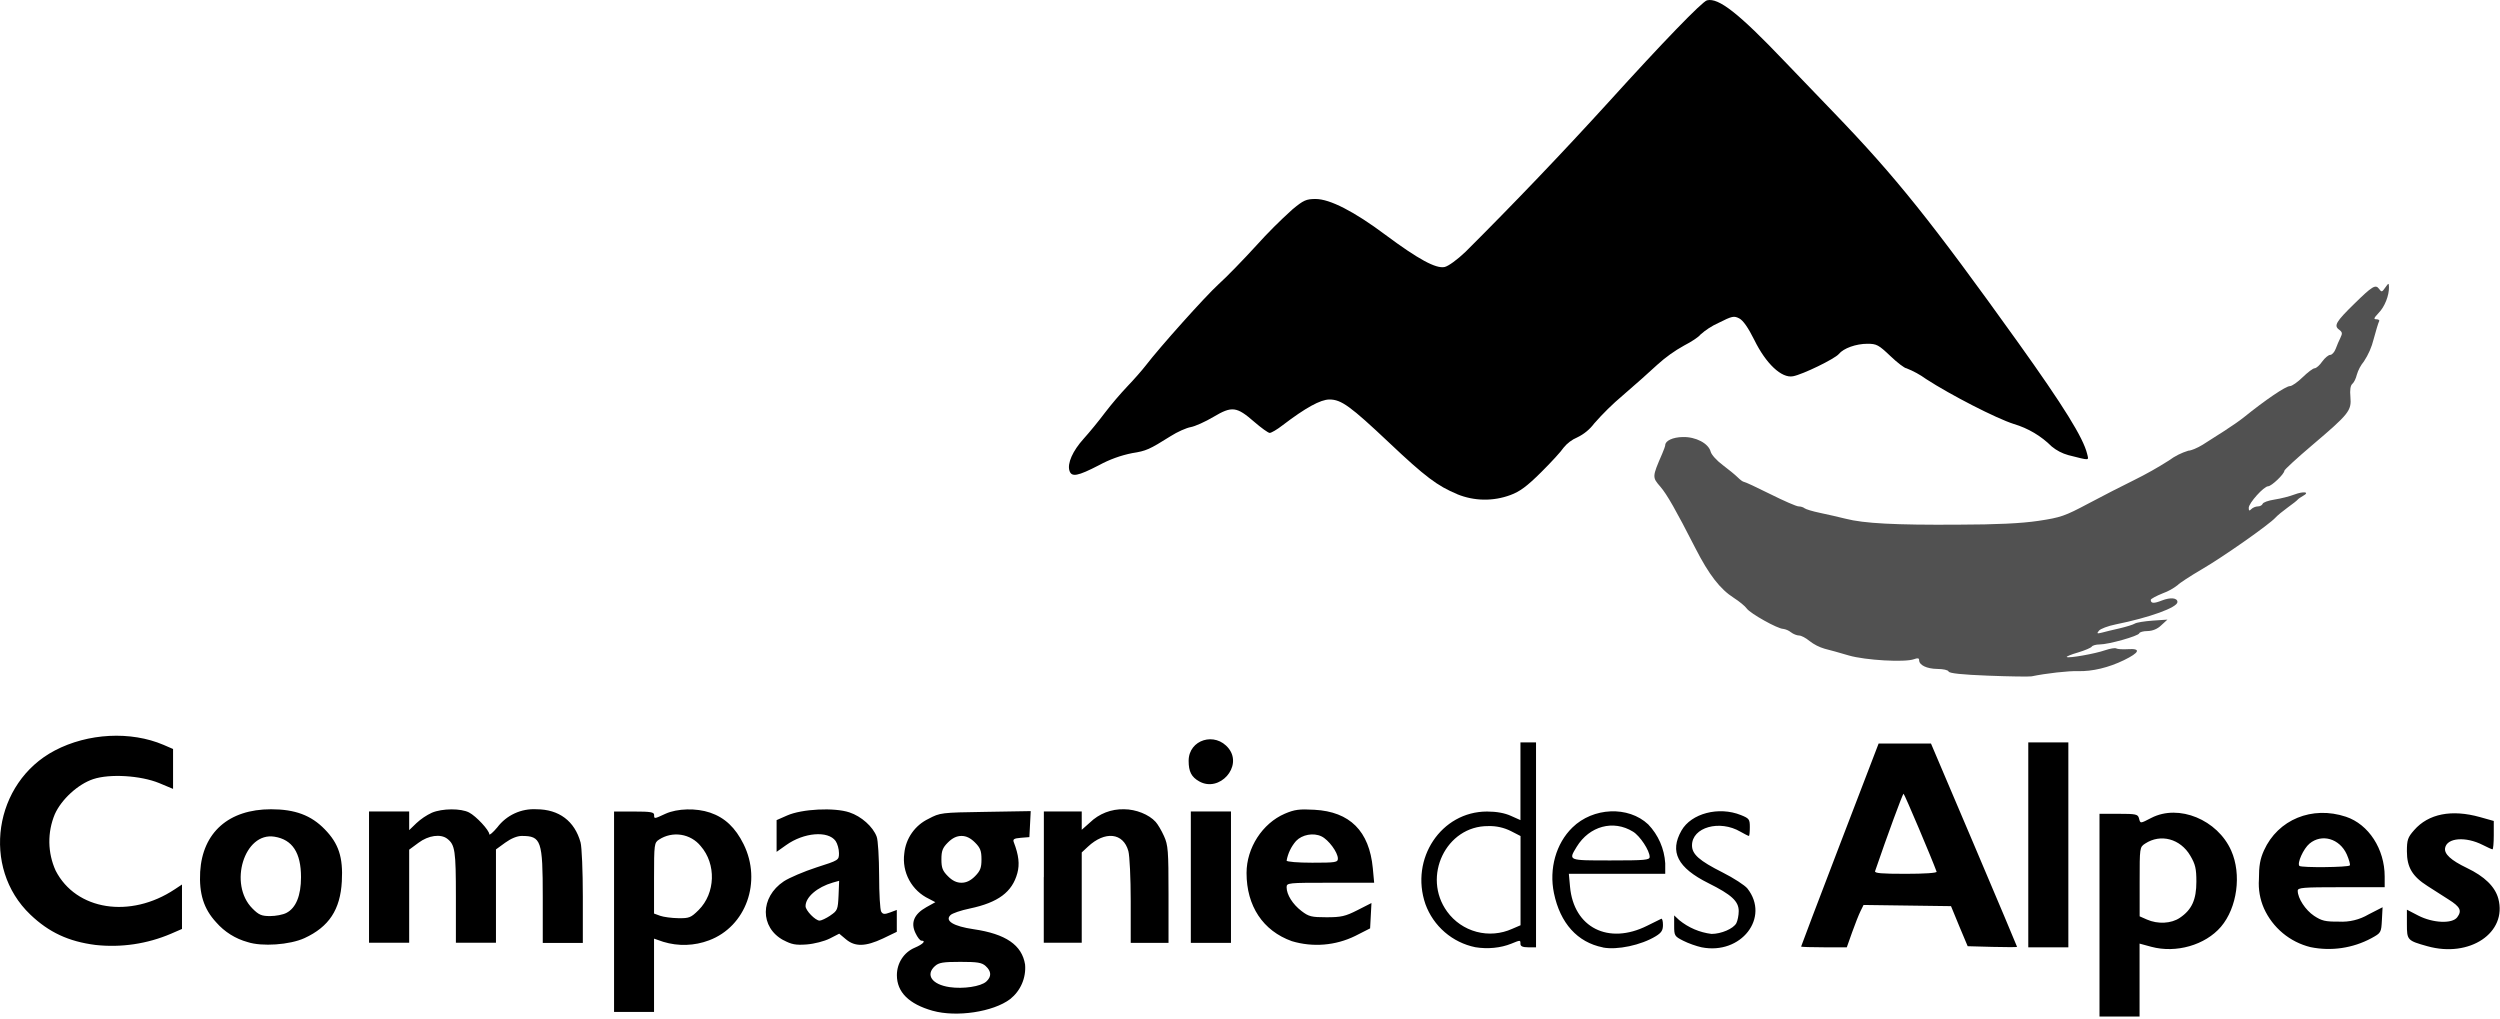 <svg width="297" height="121" viewBox="0 0 297 121" fill="none" xmlns="http://www.w3.org/2000/svg">
<g clip-path="url(#clip0_4371_86)">
<path d="M249.42 108.7V96.68H251.7C253.75 96.68 253.98 96.73 254.11 97.21C254.28 97.86 254.23 97.86 255.59 97.16C258.84 95.49 263.44 97.38 265.07 101.06C266.32 103.88 265.78 107.83 263.85 110.1C261.98 112.28 258.52 113.27 255.58 112.48L254.18 112.1V120.76H249.42V108.7ZM258.96 109.04C260.39 108.08 260.93 106.88 260.93 104.74C260.93 103.2 260.81 102.68 260.21 101.66C259.03 99.64 256.68 99.01 254.84 100.22C254.19 100.65 254.19 100.68 254.19 104.76V108.86L255.05 109.24C256.35 109.81 257.94 109.73 258.96 109.04ZM110.8 120.08C107.98 119.28 106.55 117.87 106.55 115.85C106.55 114.41 107.39 113.13 108.67 112.59C109.66 112.17 110.05 111.75 109.46 111.75C109.31 111.75 108.99 111.35 108.76 110.85C108.16 109.61 108.6 108.59 110.04 107.78L111.12 107.18L110.36 106.78C109.361 106.308 108.539 105.53 108.012 104.559C107.485 103.588 107.281 102.475 107.43 101.38C107.516 100.504 107.827 99.665 108.334 98.944C108.84 98.224 109.524 97.647 110.32 97.27C111.68 96.55 111.8 96.53 117.08 96.45L122.45 96.36L122.37 97.91L122.29 99.45L121.28 99.53C120.45 99.6 120.3 99.7 120.44 100.06C121.03 101.59 121.15 102.68 120.86 103.73C120.25 105.98 118.58 107.22 115.22 107.93C114.16 108.15 113.12 108.5 112.91 108.72C112.22 109.4 113.28 110.04 115.66 110.39C119.49 110.95 121.41 112.27 121.78 114.59C121.845 115.366 121.718 116.147 121.409 116.862C121.101 117.577 120.62 118.205 120.01 118.69C117.99 120.22 113.63 120.87 110.81 120.08H110.8ZM117.17 116.61C117.81 116.03 117.79 115.39 117.1 114.77C116.64 114.35 116.14 114.27 114.09 114.27C112.04 114.27 111.54 114.35 111.07 114.77C109.92 115.81 110.71 116.96 112.81 117.27C114.43 117.51 116.52 117.2 117.17 116.61ZM115.83 104.1C116.46 103.46 116.6 103.1 116.6 102.1C116.6 101.08 116.46 100.72 115.83 100.09C115.3 99.56 114.79 99.31 114.23 99.31C113.65 99.31 113.14 99.56 112.61 100.09C111.98 100.72 111.84 101.09 111.84 102.09C111.84 103.1 111.98 103.46 112.61 104.09C113.14 104.63 113.65 104.87 114.22 104.87C114.79 104.87 115.3 104.63 115.83 104.1ZM72.95 108.31V96.41H75.33C77.27 96.41 77.71 96.48 77.71 96.81C77.71 97.3 77.69 97.31 79.07 96.67C80.47 96.04 82.71 95.98 84.36 96.54C86.12 97.14 87.36 98.32 88.34 100.29C90.54 104.75 88.62 110.07 84.24 111.71C82.497 112.372 80.583 112.435 78.8 111.89L77.7 111.51V120.22H72.95V108.31ZM83 108.11C85 106.11 85.11 102.65 83.24 100.51C82.657 99.795 81.829 99.32 80.918 99.178C80.006 99.036 79.073 99.236 78.3 99.74C77.73 100.11 77.7 100.25 77.7 104.33V108.53L78.44 108.8C78.84 108.94 79.8 109.07 80.58 109.08C81.88 109.1 82.08 109.02 83 108.11ZM175.27 112.53C173.926 112.255 172.675 111.64 171.637 110.743C170.599 109.847 169.808 108.699 169.34 107.41C167.48 102.01 171.22 96.41 176.66 96.41C177.79 96.41 178.77 96.59 179.51 96.93L180.63 97.43V88.2H182.48V112.54H181.56C180.91 112.54 180.63 112.42 180.63 112.14C180.63 111.66 180.64 111.66 179.54 112.11C178.28 112.62 176.74 112.77 175.27 112.53ZM179.64 110.35L180.64 109.92V99.32L179.51 98.74C178.671 98.316 177.739 98.109 176.8 98.14C171.8 98.1 168.9 104.14 171.92 108.3C172.774 109.478 174.009 110.326 175.415 110.699C176.822 111.073 178.314 110.949 179.64 110.35ZM190.42 112.55C187.4 111.95 185.35 109.68 184.61 106.11C184.01 103.21 184.85 100.21 186.8 98.31C189.26 95.9 193.45 95.72 195.81 97.94C197.008 99.193 197.724 100.83 197.83 102.56V103.81H186.38L186.52 105.35C186.96 110.2 191.08 112.28 195.68 109.98L197.36 109.15C197.47 109.1 197.56 109.43 197.56 109.88C197.56 110.52 197.38 110.81 196.71 111.22C194.96 112.29 192.11 112.89 190.42 112.56V112.55ZM195.98 101.8C195.98 101.05 194.83 99.3 194 98.8C191.67 97.36 188.82 98.13 187.31 100.6C186.31 102.25 186.24 102.22 191.35 102.22C195.43 102.22 195.98 102.17 195.98 101.8ZM202.15 112.54C201.55 112.41 200.57 112.07 199.97 111.76C198.94 111.24 198.89 111.16 198.89 109.98V108.75L199.49 109.31C200.589 110.209 201.921 110.778 203.33 110.95C204.48 110.95 205.93 110.33 206.28 109.67C206.43 109.37 206.56 108.74 206.56 108.24C206.56 107.07 205.71 106.29 202.96 104.92C199.29 103.09 198.32 101.19 199.76 98.67C200.92 96.63 204.19 95.77 206.82 96.83C207.81 97.23 207.88 97.33 207.88 98.28C207.88 98.85 207.83 99.31 207.77 99.31C207.7 99.31 207.26 99.09 206.77 98.81C204.29 97.35 201.01 98.28 201.01 100.43C201.01 101.49 201.87 102.25 204.65 103.65C205.96 104.31 207.28 105.17 207.59 105.55C210.31 109.01 206.84 113.47 202.15 112.54ZM274.49 112.52C273.28 112.223 272.153 111.654 271.195 110.857C270.237 110.06 269.473 109.056 268.96 107.92C268.483 106.836 268.277 105.652 268.36 104.47C268.36 102.84 268.5 102.05 268.96 101.03C270.62 97.36 274.68 95.69 278.7 97.03C281.4 97.93 283.3 100.87 283.3 104.13V105.4H278.13C273.58 105.4 272.97 105.45 272.97 105.82C272.97 106.72 273.89 108.12 274.91 108.8C275.82 109.4 276.25 109.5 277.85 109.49C279.089 109.561 280.322 109.262 281.39 108.63L283.05 107.78L282.97 109.3C282.89 110.8 282.87 110.83 281.72 111.46C279.508 112.648 276.95 113.023 274.49 112.52ZM279.16 102.81C279.23 102.69 279.06 102.11 278.8 101.51C277.95 99.61 275.82 99.01 274.37 100.22C273.64 100.83 272.87 102.56 273.17 102.87C273.41 103.1 279.01 103.04 279.16 102.81ZM288.37 112.41C285.98 111.74 285.94 111.69 285.94 109.77V108.07L287.29 108.77C289.03 109.67 291.33 109.77 291.92 108.97C292.5 108.19 292.28 107.73 290.89 106.86L288.39 105.26C286.59 104.12 285.94 103.03 285.94 101.14C285.94 99.78 286.04 99.48 286.8 98.62C288.5 96.67 291.26 96.13 294.62 97.07L296.26 97.53V99.22C296.26 100.14 296.19 100.9 296.11 100.9C296.03 100.9 295.51 100.67 294.95 100.38C292.92 99.35 290.71 99.52 290.48 100.73C290.34 101.44 291.16 102.2 293.06 103.11C295.17 104.12 296.41 105.33 296.8 106.76C297.88 110.81 293.4 113.82 288.37 112.41ZM11.34 112.26C8.14 111.85 5.81 110.76 3.61 108.66C-2.25 103.08 -0.75 92.97 6.51 89.16C10.45 87.09 15.54 86.83 19.43 88.49L20.56 88.98V93.72L18.91 93.03C16.71 92.13 13.05 91.9 11.07 92.56C9.27 93.16 7.3 94.96 6.51 96.73C6.066 97.794 5.846 98.938 5.863 100.09C5.88 101.243 6.134 102.38 6.61 103.43C9.03 108.15 15.48 109.16 20.76 105.65L21.62 105.08V110.36L20.31 110.93C17.484 112.137 14.395 112.595 11.34 112.26ZM213.97 112.46C213.97 112.4 216.04 106.96 218.57 100.35L223.18 88.33H229.4L234.52 100.37C237.33 106.99 239.63 112.44 239.63 112.49C239.63 112.53 238.31 112.53 236.7 112.49L233.76 112.41L232.76 110.03L231.78 107.65L226.59 107.58L221.39 107.51L221.03 108.24C220.83 108.64 220.38 109.78 220.03 110.76L219.4 112.54H216.68C215.19 112.54 213.97 112.5 213.97 112.45V112.46ZM230.07 103.56C229.55 102.11 226.24 94.29 226.14 94.29C226.04 94.29 224.21 99.25 222.76 103.49C222.67 103.74 223.51 103.81 226.4 103.81C228.62 103.81 230.12 103.71 230.07 103.56ZM240.96 100.37V88.2H245.72V112.54H240.96V100.37ZM29.42 111.92C27.969 111.523 26.668 110.705 25.68 109.57C24.2 107.97 23.64 106.17 23.78 103.57C24.06 98.89 27.18 96.14 32.2 96.14C35.04 96.14 36.96 96.85 38.58 98.52C40.23 100.21 40.77 101.84 40.61 104.7C40.43 108.07 39.08 110.11 36.17 111.45C34.42 112.25 31.11 112.48 29.42 111.92ZM34.03 108.45C35.16 107.87 35.76 106.39 35.76 104.21C35.76 101.31 34.74 99.74 32.61 99.4C29.02 98.81 27.11 105.05 29.99 107.93C30.75 108.7 31.09 108.83 32.09 108.83C32.75 108.83 33.62 108.67 34.03 108.45ZM93.08 111.7C90.26 110.18 90.28 106.59 93.12 104.7C93.78 104.27 95.52 103.53 96.99 103.05C99.65 102.2 99.67 102.19 99.67 101.35C99.67 100.87 99.49 100.23 99.27 99.91C98.38 98.66 95.5 98.89 93.39 100.4L92.26 101.2V97.43L93.51 96.88C95.27 96.1 99.11 95.91 100.91 96.51C102.33 96.98 103.71 98.21 104.15 99.4C104.31 99.8 104.43 101.9 104.44 104.03C104.44 106.16 104.55 108.09 104.69 108.31C104.89 108.63 105.09 108.64 105.74 108.4L106.54 108.1V110.7L104.9 111.49C102.82 112.47 101.57 112.49 100.5 111.59L99.7 110.92L98.57 111.5C97.93 111.82 96.74 112.13 95.84 112.2C94.52 112.3 94.04 112.2 93.08 111.69V111.7ZM98.64 108.76C99.49 108.19 99.54 108.07 99.62 106.4L99.69 104.64L98.94 104.85C97.08 105.39 95.7 106.58 95.7 107.65C95.7 108.17 96.87 109.37 97.37 109.37C97.57 109.37 98.14 109.1 98.64 108.77V108.76ZM153.47 111.81C150.04 110.58 148.09 107.64 148.09 103.71C148.09 100.73 149.97 97.82 152.63 96.67C153.8 96.17 154.36 96.1 156.15 96.2C160.37 96.43 162.67 98.73 163.09 103.14L163.25 104.87H158.05C152.99 104.87 152.85 104.88 152.85 105.41C152.85 106.28 153.57 107.43 154.62 108.23C155.48 108.89 155.8 108.97 157.59 108.97C159.32 108.97 159.83 108.86 161.26 108.13L162.93 107.28L162.85 108.78L162.77 110.29L161 111.19C158.658 112.338 155.968 112.56 153.47 111.81ZM158.94 102C158.94 101.26 157.83 99.76 156.99 99.36C156.03 98.9 154.69 99.15 153.97 99.91C153.394 100.572 153.007 101.377 152.85 102.24C152.85 102.38 154.18 102.49 155.89 102.49C158.68 102.49 158.94 102.45 158.94 101.99V102ZM43.84 104.2V96.4H48.61V98.62L49.47 97.79C50.016 97.284 50.636 96.866 51.31 96.55C52.55 96.03 54.75 96.02 55.72 96.52C56.56 96.95 58.13 98.64 58.13 99.11C58.13 99.27 58.56 98.91 59.08 98.29C59.619 97.575 60.327 97.005 61.14 96.63C61.953 96.255 62.846 96.086 63.74 96.14C66.41 96.15 68.27 97.54 68.97 100.08C69.12 100.6 69.24 103.5 69.24 106.52V112.02H64.48V106.58C64.48 99.85 64.3 99.31 61.98 99.31C61.44 99.31 60.71 99.61 60.02 100.11L58.92 100.91V112H54.16V106.56C54.16 101.06 54.06 100.36 53.13 99.64C52.35 99.04 50.9 99.24 49.72 100.12L48.61 100.94V112H43.84V104.2ZM124.01 104.2V96.4H128.51V98.58L129.48 97.72C130.016 97.198 130.652 96.789 131.349 96.517C132.047 96.246 132.792 96.118 133.54 96.14C134.94 96.14 136.5 96.76 137.29 97.64C137.54 97.91 137.99 98.67 138.28 99.32C138.77 100.39 138.82 101.05 138.82 106.26V112.01H134.33V107.05C134.33 104.32 134.2 101.65 134.05 101.11C133.45 98.92 131.27 98.69 129.24 100.59L128.51 101.27V112H124V104.2H124.01ZM141.47 104.2V96.4H146.24V112.01H141.47V104.2ZM142.47 92.83C141.54 92.31 141.21 91.66 141.21 90.39C141.21 87.86 144.37 86.89 145.97 88.92C147.66 91.07 144.87 94.18 142.47 92.83ZM173.11 58.7C170.79 57.75 169.28 56.61 165.05 52.61C160.42 48.24 159.34 47.46 157.94 47.46C156.88 47.46 155.1 48.44 152.36 50.53C151.72 51.03 151.03 51.43 150.84 51.43C150.66 51.43 149.83 50.83 149.01 50.12C146.91 48.29 146.36 48.22 144.17 49.52C143.2 50.1 141.97 50.65 141.46 50.74C140.94 50.83 139.86 51.31 139.08 51.81C136.53 53.41 136.17 53.57 134.51 53.83C133.132 54.106 131.804 54.588 130.57 55.26C128.02 56.58 127.3 56.71 127.05 55.92C126.78 55.05 127.43 53.57 128.74 52.12C129.42 51.37 130.55 49.99 131.26 49.04C132.107 47.939 133.008 46.881 133.96 45.87C134.73 45.07 135.69 43.97 136.1 43.44C137.8 41.22 143.14 35.26 144.73 33.8C145.68 32.95 147.71 30.86 149.25 29.17C150.607 27.663 152.043 26.227 153.55 24.87C154.85 23.79 155.18 23.64 156.29 23.64C157.99 23.64 160.87 25.12 164.59 27.9C168.49 30.8 170.59 31.94 171.62 31.72C172.07 31.62 173.14 30.84 174.11 29.91C179.912 24.124 185.574 18.199 191.09 12.14C197.55 5.01 202.2 0.2 202.79 0.04C204.16 -0.31 206.58 1.6 211.95 7.23L217.92 13.44C225.24 21.04 229.45 26.31 239.75 40.69C245.15 48.24 247.49 52.01 247.95 53.91C248.15 54.75 248.35 54.73 245.72 54.07C244.995 53.87 244.32 53.519 243.74 53.04C242.485 51.79 240.939 50.872 239.24 50.37C237.14 49.7 231.73 46.92 228.82 45.03C228.097 44.507 227.311 44.077 226.48 43.75C226.28 43.75 225.41 43.1 224.58 42.3C223.18 40.97 222.94 40.84 221.85 40.84C220.5 40.84 219.01 41.37 218.45 42.06C217.97 42.63 214.16 44.49 213.01 44.7C211.65 44.96 209.79 43.2 208.41 40.38C207.69 38.94 207.1 38.08 206.63 37.83C205.99 37.5 205.79 37.54 204.14 38.37C203.364 38.719 202.646 39.185 202.01 39.75C201.82 40.02 200.95 40.6 200.07 41.05C198.929 41.681 197.865 42.443 196.9 43.32C196.03 44.13 194.18 45.78 192.78 46.98C191.564 48.006 190.428 49.123 189.38 50.32C188.855 51.02 188.169 51.582 187.38 51.96C186.744 52.23 186.184 52.652 185.75 53.19C185.49 53.6 184.29 54.91 183.09 56.1C181.42 57.76 180.56 58.4 179.44 58.81C177.392 59.573 175.133 59.537 173.11 58.71V58.7Z" fill="black"/>
<path d="M236.2 80.27C233.08 80.15 231.56 79.99 231.49 79.77C231.43 79.6 230.85 79.47 230.15 79.47C228.9 79.45 227.99 79.02 227.99 78.42C227.99 78.18 227.82 78.15 227.39 78.31C226.32 78.71 221.59 78.44 219.64 77.87C218.63 77.57 217.34 77.21 216.77 77.07C216.117 76.879 215.507 76.567 214.97 76.15C214.54 75.79 213.99 75.5 213.74 75.5C213.48 75.5 213.04 75.33 212.76 75.11C212.492 74.901 212.176 74.763 211.84 74.71C211.19 74.71 207.93 72.88 207.52 72.3C207.32 72.01 206.62 71.44 205.98 71.03C204.35 69.99 203.03 68.29 201.41 65.12C199.09 60.58 198.04 58.74 197.26 57.83C196.27 56.69 196.27 56.67 197.47 53.9C197.67 53.44 197.83 52.98 197.83 52.89C197.83 52.36 198.73 51.94 199.91 51.92C201.47 51.88 202.98 52.68 203.23 53.67C203.32 54.02 203.96 54.73 204.65 55.24C205.34 55.76 206.15 56.42 206.44 56.71C206.74 57.01 207.07 57.25 207.19 57.25C207.31 57.25 208.71 57.9 210.31 58.7C211.91 59.5 213.42 60.16 213.67 60.16C213.92 60.16 214.24 60.26 214.38 60.38C214.52 60.5 215.35 60.75 216.22 60.93C217.09 61.11 218.47 61.43 219.28 61.63C221.42 62.18 225.12 62.38 232.62 62.33C237.22 62.32 240.12 62.18 242.15 61.88C244.82 61.48 245.3 61.31 248.1 59.82C249.77 58.93 252.21 57.68 253.52 57.04C254.941 56.338 256.323 55.56 257.66 54.71C258.36 54.19 259.145 53.794 259.98 53.54C260.29 53.54 261.05 53.22 261.67 52.84L264.24 51.2C265.04 50.69 266.08 49.97 266.54 49.6C269.14 47.5 271.55 45.87 272.04 45.87C272.29 45.87 272.97 45.39 273.56 44.81C274.16 44.23 274.79 43.75 274.98 43.75C275.17 43.75 275.58 43.39 275.88 42.95C276.19 42.52 276.62 42.16 276.83 42.16C277.04 42.16 277.33 41.84 277.48 41.44C277.63 41.04 277.88 40.44 278.05 40.11C278.3 39.61 278.27 39.45 277.88 39.16C277.24 38.69 277.51 38.22 279.68 36.1C281.85 33.97 282.22 33.75 282.64 34.33C282.93 34.73 282.99 34.71 283.37 34.16C283.77 33.6 283.79 33.59 283.81 34.1C283.83 35.1 283.31 36.44 282.58 37.18C282 37.8 281.95 37.93 282.33 37.93C282.58 37.93 282.73 38.05 282.63 38.19C282.55 38.33 282.26 39.28 281.99 40.29C281.758 41.233 281.366 42.13 280.83 42.94C280.448 43.405 280.162 43.943 279.99 44.52C279.89 44.95 279.66 45.43 279.47 45.59C279.23 45.79 279.15 46.31 279.23 47.17C279.37 48.79 279.08 49.16 274.65 52.92C272.85 54.45 271.38 55.8 271.38 55.93C271.38 56.31 269.85 57.77 269.45 57.77C268.95 57.77 267.15 59.77 267.15 60.33C267.15 60.69 267.22 60.73 267.47 60.47C267.64 60.3 267.99 60.16 268.24 60.16C268.49 60.16 268.74 60.02 268.8 59.86C268.85 59.68 269.49 59.46 270.2 59.35C270.93 59.24 272 58.97 272.57 58.75C273.69 58.33 274.45 58.45 273.6 58.91C273.33 59.06 273.04 59.26 272.97 59.35C272.9 59.45 272.37 59.87 271.78 60.29C271.2 60.71 270.54 61.25 270.33 61.49C269.58 62.32 264.11 66.16 261.58 67.63C260.18 68.45 258.9 69.29 258.72 69.5C258.186 69.918 257.588 70.249 256.95 70.48C256.15 70.8 255.51 71.15 255.51 71.26C255.51 71.7 255.87 71.72 256.83 71.34C257.86 70.94 258.68 71.02 258.68 71.52C258.68 72.17 255.39 73.36 251.34 74.18C250.44 74.36 249.54 74.7 249.36 74.92C249.07 75.27 249.12 75.3 249.69 75.16C250.05 75.06 251 74.83 251.8 74.65C252.6 74.46 253.42 74.21 253.62 74.08C253.82 73.95 254.77 73.8 255.74 73.73L257.49 73.61L256.75 74.29C256.313 74.716 255.73 74.959 255.12 74.97C254.63 74.97 254.19 75.09 254.14 75.24C254.04 75.56 250.5 76.56 249.44 76.56C249.01 76.56 248.59 76.68 248.5 76.82C248.41 76.96 247.68 77.27 246.88 77.51C246.08 77.74 245.47 77.99 245.53 78.05C245.71 78.23 248.88 77.67 250.08 77.25C250.67 77.05 251.26 76.95 251.4 77.03C251.54 77.12 252.18 77.16 252.82 77.12C254.38 77.02 254.19 77.52 252.32 78.43C250.51 79.31 248.55 79.78 246.88 79.73C245.76 79.69 243.08 79.99 241.35 80.35C241.06 80.4 238.75 80.37 236.21 80.27H236.2Z" fill="#515151"/>
</g>
<defs>
<clipPath id="clip0_4371_86">
<rect width="296.96" height="120.75" fill="white"/>
</clipPath>
</defs>
</svg>

